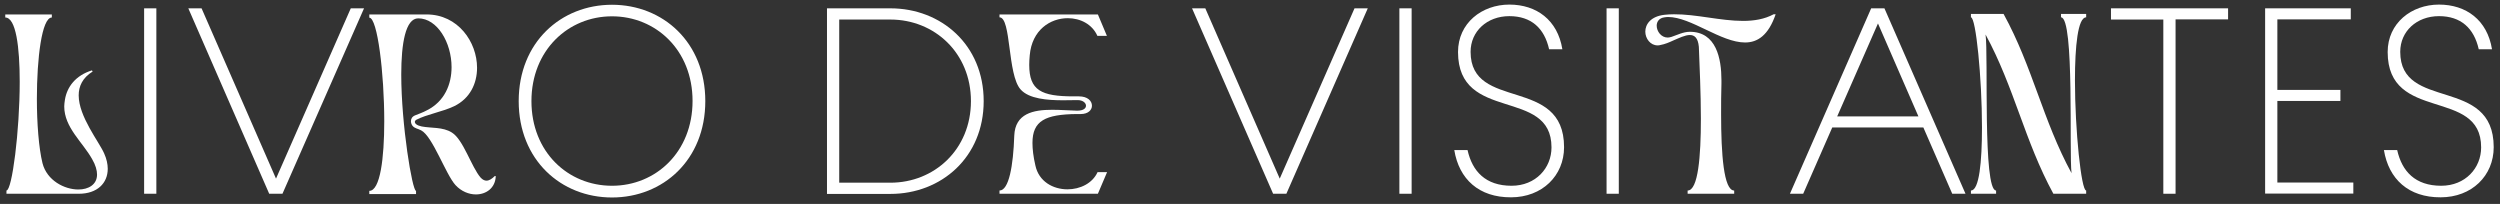 <svg xmlns="http://www.w3.org/2000/svg" xmlns:xlink="http://www.w3.org/1999/xlink" id="Layer_1" x="0px" y="0px" viewBox="0 0 1471 120" style="enable-background:new 0 0 1471 120;" xml:space="preserve">
<rect x="0" y="0" width="1471" height="120" fill="#333333" stroke="none"/>
<style type="text/css">
	.st0{fill:#FFFFFF;}
</style>
<g>
	<path class="st0" d="M30.5,8.5v1.8c-5.9,0-8.8,24-8.8,47.8C21.7,72.5,22.8,87,25,96c2.6,10.2,12.9,15.5,21.1,15.5   c6,0,11-2.9,11-8.8c0-2.4-0.8-5.5-2.9-9.1c-5.6-10-16.4-18.6-16.4-31c0-1.2,0.2-2.5,0.4-3.9c1.2-7.5,6.2-14.3,15.9-17.3l0.4,0.7   c-6,3.7-8.2,8.7-8.2,14c0,12.5,12,27.3,15,34.2c1.4,3.1,2.1,6.2,2.1,9c0,8.5-6.2,14.7-17,14.7H3.8v-1.9c3.3,0,7.8-35,7.8-64   c0-20.4-2.2-37.8-8.5-37.8V8.5H30.5z"></path>
	<path class="st0" d="M84.9,4.9H92V114h-7.2V4.9z"></path>
	<path class="st0" d="M166.2,114h-7.8L110.8,4.9h7.8l43.8,100.2l44-100.2h7.8L166.2,114z"></path>
	<path class="st0" d="M251,8.5c18.5,0,29.7,16.2,29.7,31.4c0,9.3-4.2,18.1-13.5,22.6c-7.2,3.4-15.9,4.7-22.3,8   c-0.5,0.3-0.8,0.7-0.8,1.2c0,1,1.1,2.1,4,2.7c5.5,1.1,12.5,0.2,17.8,3.6c6.7,4.1,11.5,20.3,16.9,26.5c1.2,1.3,2.4,1.8,3.4,1.8   c1.7,0,3.3-1.1,4.9-2.7h0.6c-0.2,7-5.6,10.8-11.7,10.8c-4.1,0-8.6-1.8-12-5.5c-5.8-6.4-13.5-28.8-20.2-32.2   c-2.1-1.1-3.8-1.1-5.1-2.7c-0.6-0.8-0.9-1.8-0.9-2.7c0-1.4,0.7-2.7,2.4-3.4c2.4-1,4.4-1.6,7-3c10.4-5.2,14.5-15.3,14.5-25.4   c0-14.4-8.4-28.7-19.6-28.7c-7.5,0-10,14.8-10,33c0,29.7,6.5,68.5,8.7,68.5v1.9h-27.5v-1.9c6.4,0,8.8-19.2,8.8-40.9   c0-28.3-4-61-8.8-61V8.5H251z"></path>
	<path class="st0" d="M305.2,59.5c0-34.6,24.9-56.7,54.9-56.7s54.9,22.1,54.9,56.7c0,34.6-24.9,56.7-54.9,56.7   S305.2,94.1,305.2,59.5z M360.1,109.3c25.9,0,47.4-20,47.4-49.9S385.9,9.6,360.1,9.6s-47.4,20-47.4,49.9S334.2,109.3,360.1,109.3z"></path>
	<path class="st0" d="M486.6,4.9h37.3c29.9,0,54.9,21.5,54.9,54.6c0,33-24.9,54.6-54.9,54.6h-37.3V4.9z M523.9,107.5   c25.9,0,47.4-19.6,47.4-48c0-28.4-21.5-48-47.4-48h-30.1v96H523.9z"></path>
	<path class="st0" d="M646,8.5l5.3,12.6h-5.6c-3-6.8-10-10.4-17.4-10.4c-10.3,0-21.1,6.9-22.4,21.8c-0.2,2.1-0.3,4-0.3,5.7   c0,15,7.1,18.5,26.1,18.5h3.1c5.2,0,7.7,2.7,7.7,5.5c0,2.5-2.2,4.9-6.6,4.9h-2.4c-18.4,0.2-26,3.9-26,17c0,3.7,0.5,8,1.7,13.2   c2,9.5,10.4,14.1,18.9,14.1c7.4,0,14.7-3.5,17.7-10.1h5.6L646,114h-57.9v-1.9c5.5,0,8.1-14.4,8.7-32.3c0.5-13,11.1-15.2,22.3-15.2   c4.9,0,10,0.4,14.4,0.5h0.5c3.5,0,5-1.4,5-2.9c0-1.6-1.8-3.3-4.9-3.3c-2.4,0-5.4,0.1-8.6,0.1c-9.1,0-20.1-0.8-25-6.4   c-7.8-8.7-5.4-42.4-12.4-42.4V8.5H646z"></path>
	<path class="st0" d="M756.9,114h-7.8L701.4,4.9h7.8L753,105.1l44-100.2h7.8L756.9,114z"></path>
	<path class="st0" d="M823.4,4.9h7.2V114h-7.2V4.9z"></path>
	<path class="st0" d="M855.7,88.3h7.8c2.8,12.5,10.6,21,25.9,21c14.2,0,23.5-10.4,23.5-22.6c0-35.4-55-14.3-55-56.1   c0-17,14-27.9,30.2-27.9c15.9,0,28.4,9,31.2,26.3h-7.8c-2.8-12.5-10.6-19.5-23.4-19.5c-13.1,0-22.8,8.9-22.8,21   c0,35.2,55,14,55,56.1c0,16.8-12.9,29.5-31.2,29.5C870.2,116.2,858.5,105.4,855.7,88.3z"></path>
	<path class="st0" d="M945.3,4.9h7.2V114h-7.2V4.9z"></path>
	<path class="st0" d="M1025.6,12.3c6.5,0,12.6-1,18-3.9h1.2c-4.3,12.5-10.7,16.6-18,16.6C1012.6,25,995,10,981.5,10   c-0.7,0-1.4,0.1-2.1,0.2c-3.2,0.4-4.6,2.6-4.6,4.9c0,3.3,2.6,7,6.5,7c0.7,0,1.4-0.2,2.2-0.4c3.3-1.1,7-3,10.8-3   c15.6,0,18.6,15.8,18.6,28.5v2.1c-0.2,5.9-0.2,12-0.2,18c0,23.2,1.5,44.8,7.7,44.8v1.9h-27.4v-1.9c6.2,0,7.8-20.1,7.8-42.1   c0-15.4-0.8-31.6-1.2-42.5c-0.5-5.3-2.6-6.9-5.3-6.9c-2.8,0-6.4,1.8-9.7,3.2c-2.4,1.1-4.9,2.2-7.7,2.7c-0.5,0.2-1.1,0.2-1.6,0.2   c-4.2,0-7.2-4-7.2-8.1c0-4.3,3.2-9,11.3-9.9c1.8-0.2,3.7-0.3,5.6-0.3C997.9,8.3,1012.4,12.3,1025.6,12.3z"></path>
	<path class="st0" d="M1101,4.9h7.8l47.7,109.1h-7.8l-17-39h-53.6l-17.1,39h-7.8L1101,4.9z M1128.8,68.5l-23.8-54.7l-24,54.7H1128.8   z"></path>
	<path class="st0" d="M1178.9,8.2c17.2,31.3,23,62.5,40,93.7c-1.5-11.6,1.8-91.6-6.2-91.7v-2h14.8v2c-4.9,0-6.6,17-6.6,37.1   c0,29.2,3.7,64.8,6.6,64.8v1.9h-19.3c-17-31.2-22.9-62.4-39.9-93.7c1.7,12.1-1.7,91.8,6.2,91.8v1.9h-14.8v-1.9   c4.9,0,6.5-17,6.5-37.1c0-29.2-3.6-64.8-6.5-64.8v-2H1178.9z"></path>
	<path class="st0" d="M1273,11.5h-30.9V4.9h68.9v6.5h-30.9V114h-7.2V11.5z"></path>
	<path class="st0" d="M1332.9,4.9h50.3v6.5H1340v41.5h37.1v6.5H1340v48h44.7v6.5h-51.9V4.9z"></path>
	<path class="st0" d="M1402.7,88.3h7.8c2.8,12.5,10.6,21,25.9,21c14.2,0,23.5-10.4,23.5-22.6c0-35.4-55-14.3-55-56.1   c0-17,14-27.9,30.2-27.9c15.9,0,28.4,9,31.2,26.3h-7.8c-2.8-12.5-10.6-19.5-23.4-19.5c-13.1,0-22.8,8.9-22.8,21   c0,35.2,55,14,55,56.1c0,16.8-12.9,29.5-31.2,29.5C1417.2,116.2,1405.5,105.4,1402.7,88.3z"></path>
</g>
</svg>